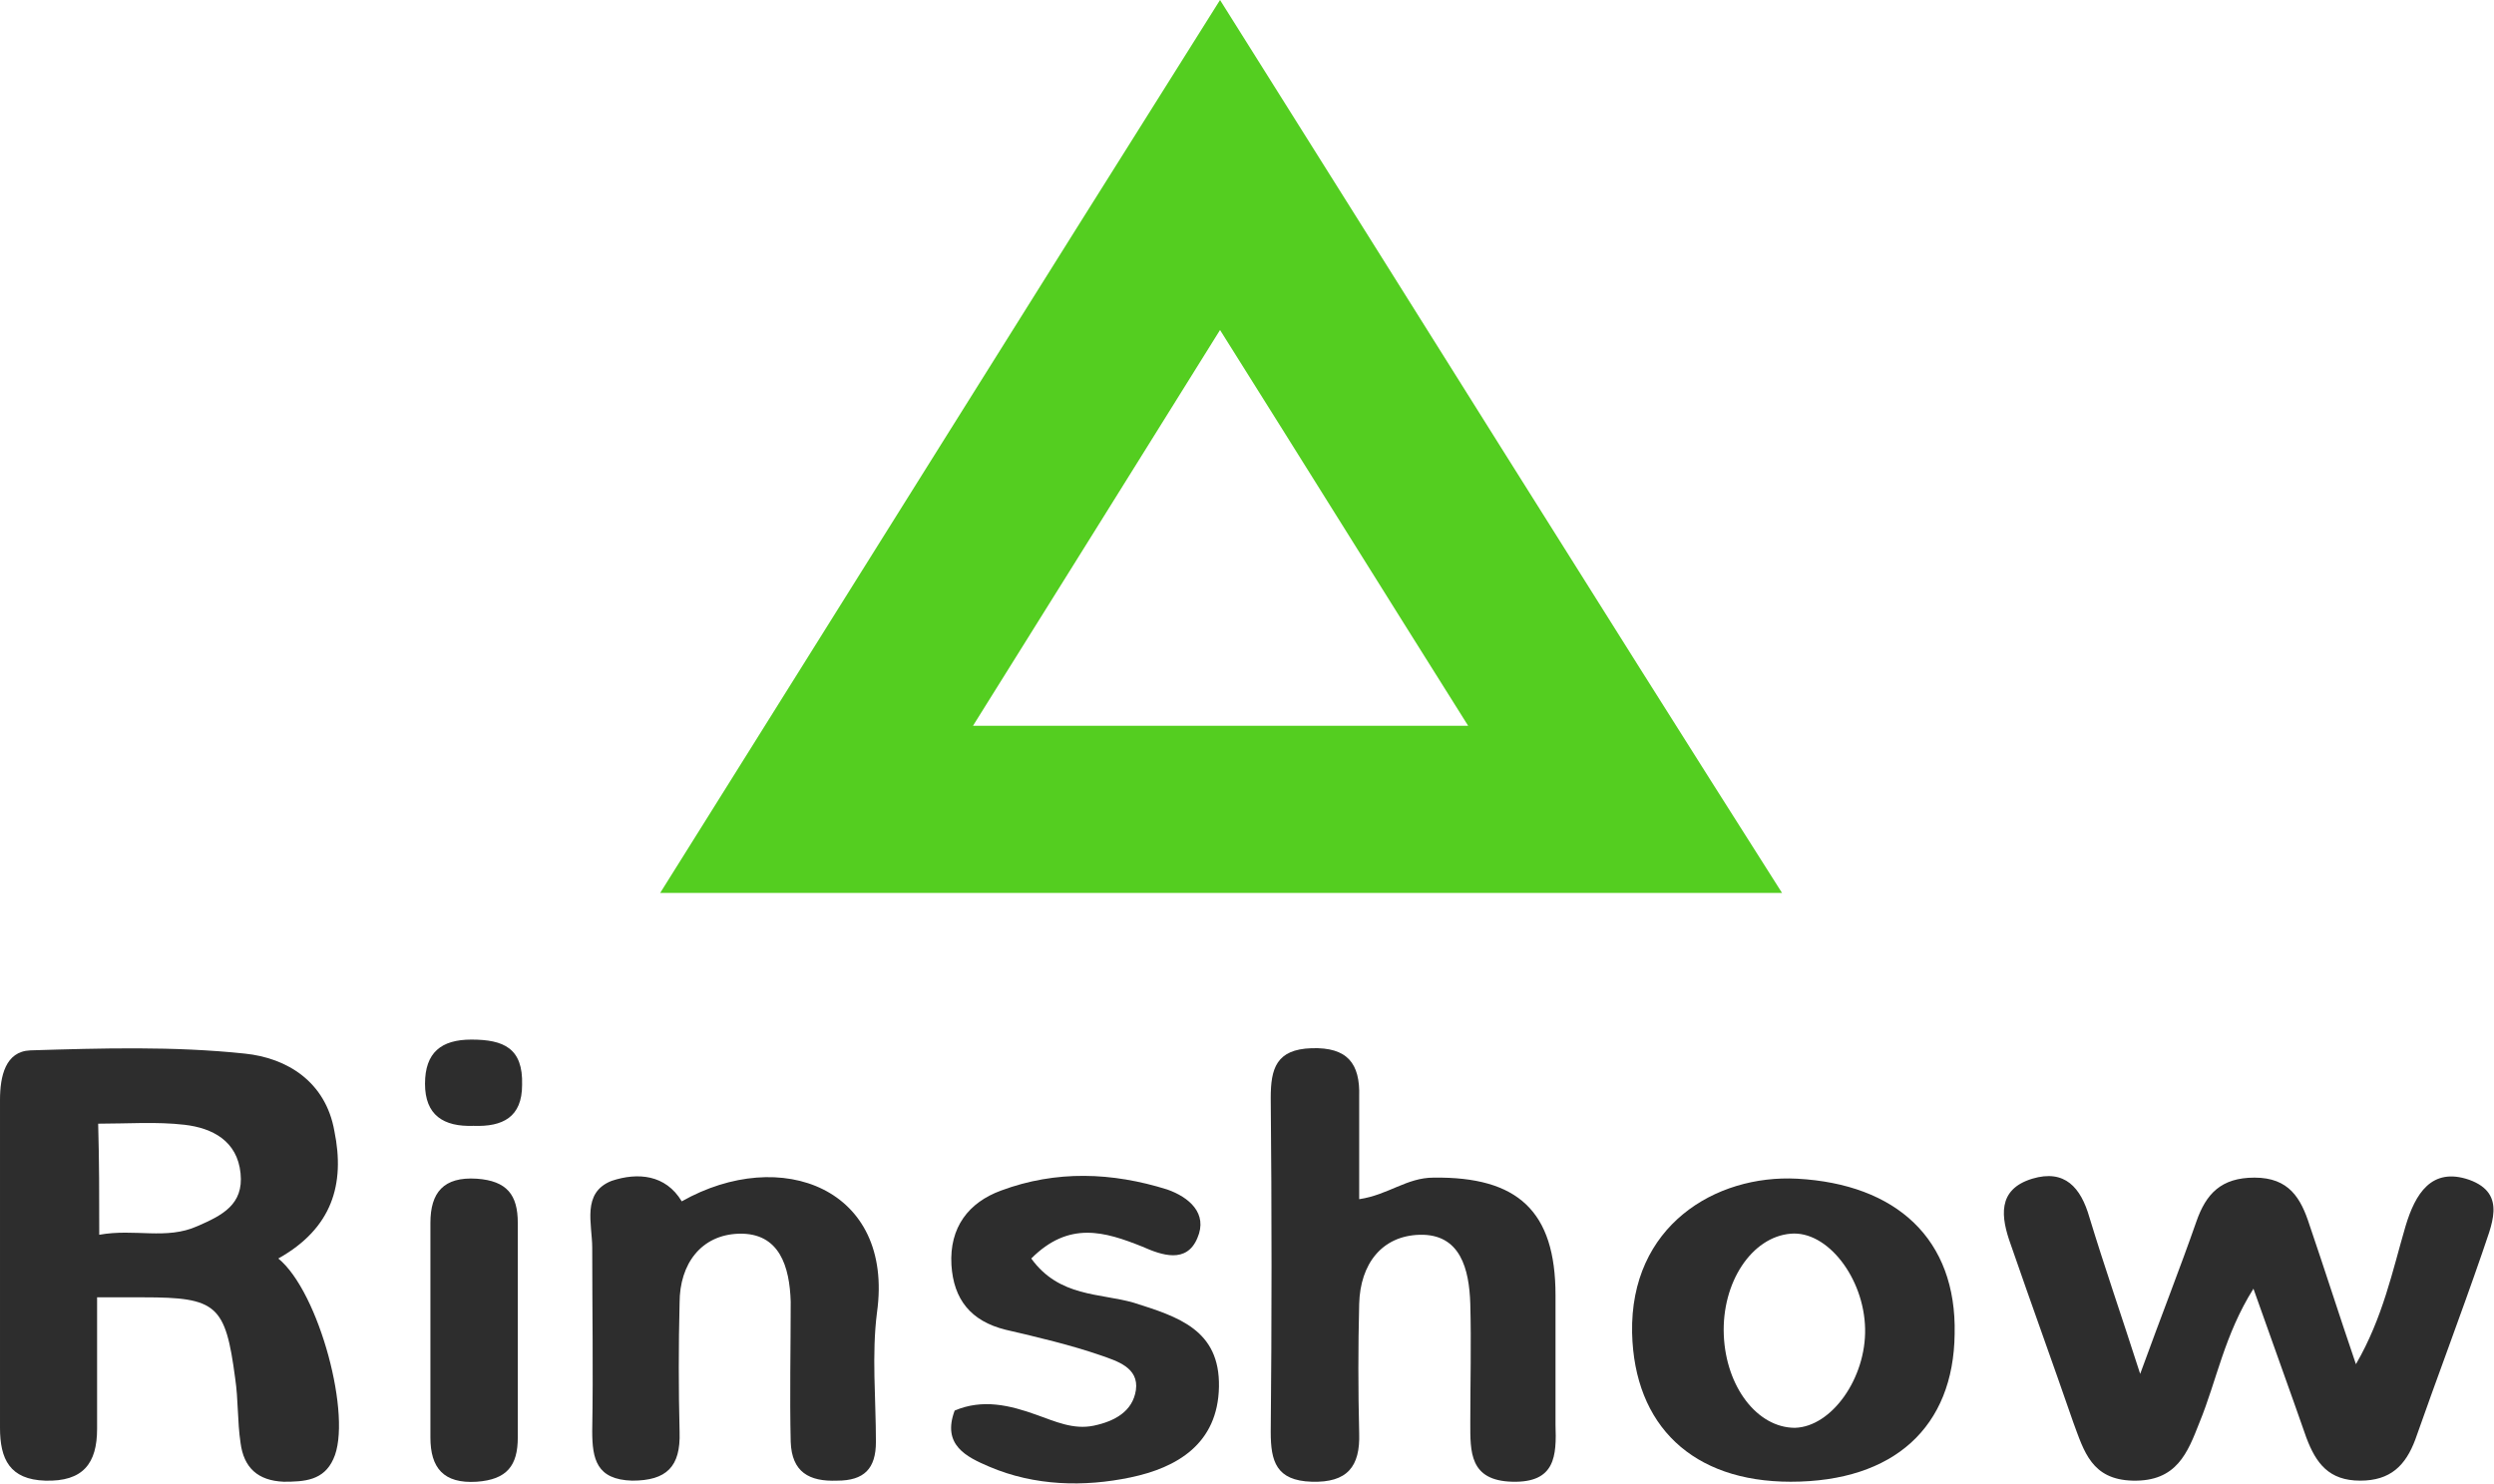 <svg xmlns="http://www.w3.org/2000/svg" viewBox="0 0 231.2 137.6" width="231.2px" height="137.6px"><style type="text/css">
	.st0{fill:#54CE20;}
	.st1{fill:#2D2D2D;}
</style><path class="st0" d="M61.2,82.8c17.3-27.6,34.4-55,51.9-82.8c17.5,27.8,34.5,55.1,52.1,82.8C130.4,82.8,96.1,82.8,61.2,82.8z   M90.2,67.3c15.7,0,30.5,0,45.9,0c-7.8-12.4-15.2-24.3-23-36.7C105.3,43.1,97.9,55,90.2,67.3z"></path><path class="st1" d="M25.8,116.7c3.8,3.1,6.9,14.8,5.1,18.6c-0.9,2-2.7,2.1-4.6,2.1c-2.4-0.1-3.7-1.3-4-3.6c-0.3-2-0.2-4-0.5-6  c-0.9-6.8-1.7-7.5-8.5-7.5c-1.3,0-2.6,0-4.3,0c0,4.3,0,8.3,0,12.2c0,3.2-1.3,4.9-4.8,4.8c-3.3-0.1-4.2-2-4.2-4.9  c0-10.1,0-20.3,0-30.4c0-2.2,0.5-4.5,2.8-4.6c6.6-0.2,13.3-0.4,19.9,0.3c3.9,0.4,7.5,2.6,8.3,7.2C32,109.8,30.8,113.9,25.8,116.7z   M9.2,114.5c3.3-0.6,6.2,0.5,9.1-0.8c2.3-1,4.3-2,4-4.9c-0.3-3-2.6-4.2-5.2-4.5c-2.6-0.3-5.2-0.1-8-0.1  C9.2,107.8,9.2,110.7,9.2,114.5z"></path><path class="st1" d="M198.4,127.4c2-5.5,3.7-9.8,5.2-14.1c0.9-2.6,2.3-4.1,5.4-4.1c3.2,0,4.3,1.9,5.1,4.4c1.4,4.1,2.7,8.2,4.3,12.9  c2.5-4.3,3.4-8.7,4.6-12.8c0.9-3,2.4-5.5,5.9-4.3c3.6,1.3,2,4.3,1.2,6.8c-2,5.8-4.2,11.6-6.2,17.3c-0.9,2.4-2.3,3.8-5.1,3.8  c-2.9,0-4.1-1.6-5-4c-1.5-4.3-3.1-8.7-4.9-13.8c-2.7,4.3-3.4,8.5-5,12.4c-1.1,2.8-2.1,5.5-6.2,5.4c-3.8-0.1-4.5-2.7-5.5-5.4  c-1.9-5.5-3.9-11-5.8-16.5c-0.9-2.5-1.3-5.1,2-6.1c3-0.9,4.5,0.8,5.3,3.6C195.1,117.5,196.6,121.8,198.4,127.4z"></path><path class="st1" d="M126,111.2c2.7-0.4,4.4-2,6.9-2c7.8-0.1,11.3,3.1,11.3,10.9c0,4,0,8,0,12c0.1,2.9,0,5.4-4,5.3  c-4-0.1-3.9-2.8-3.9-5.5c0-3.7,0.1-7.3,0-11c-0.1-3.2-0.9-6.5-4.7-6.4c-3.5,0.1-5.5,2.7-5.6,6.4c-0.1,4-0.1,8,0,12  c0.1,3.1-1.1,4.6-4.4,4.5c-3.3-0.1-3.8-1.9-3.8-4.6c0.1-10.3,0.1-20.6,0-31c0-2.7,0.5-4.5,3.8-4.6c3.3-0.1,4.5,1.4,4.4,4.5  C126,104.9,126,108,126,111.2z"></path><path class="st1" d="M166,137.4c-9.1,0-14.5-5.2-14.7-13.8c-0.2-9.9,7.7-14.7,15.3-14.3c9.2,0.5,14.8,5.6,14.6,14.4  C181.1,132.3,175.6,137.4,166,137.4z M172.9,123.2c-0.1-4.7-3.5-9.1-6.9-8.8c-3.6,0.3-6.4,4.5-6.2,9.4c0.2,4.8,3.1,8.6,6.6,8.6  C169.8,132.3,173,127.8,172.9,123.2z"></path><path class="st1" d="M63.2,111.4c9.2-5.2,19.7-1.2,18.1,10.3c-0.5,3.9-0.1,8-0.1,12c0,2.5-1.1,3.6-3.6,3.6c-2.6,0.1-4.2-0.8-4.3-3.6  c-0.1-4.3,0-8.6,0-13c-0.1-3.2-1-6.4-4.8-6.3c-3.5,0.1-5.5,2.8-5.5,6.4c-0.1,4-0.1,8,0,12c0.1,3.2-1.2,4.5-4.4,4.5  c-3.3-0.1-3.7-2-3.7-4.6c0.1-5.7,0-11.3,0-17c0-2.2-1-5.1,1.8-6.2C59.1,108.7,61.7,108.9,63.2,111.4z"></path><path class="st1" d="M95.6,116.7c2.6,3.6,6.4,3.2,9.5,4.1c4.1,1.3,8,2.5,7.9,7.8c-0.1,5.3-3.9,7.5-8.2,8.4s-8.9,0.8-13.1-1  c-2.1-0.9-4.4-2-3.2-5.2c2.6-1.1,5.1-0.5,7.6,0.4c1.7,0.6,3.4,1.4,5.3,1c1.9-0.4,3.6-1.3,3.9-3.3c0.3-2.1-1.8-2.7-3.2-3.2  c-2.9-1-5.9-1.7-8.9-2.4c-3.2-0.8-4.8-2.8-5-6c-0.2-3.5,1.6-5.8,4.6-6.9c5.1-1.9,10.3-1.7,15.4-0.1c2,0.7,3.8,2.2,2.8,4.5  c-1,2.4-3.3,1.6-5.1,0.8C102.4,114.2,99.1,113.2,95.6,116.7z"></path><path class="st1" d="M48,123.3c0,3.3,0,6.6,0,10c0,2.6-1,3.9-3.8,4.1c-3.1,0.2-4.3-1.3-4.3-4.1c0-6.6,0-13.3,0-19.9  c0-2.8,1.2-4.3,4.3-4.1c2.8,0.2,3.8,1.5,3.8,4.1C48,116.7,48,120,48,123.3z"></path><path class="st1" d="M43.9,104.4c-2.8,0.1-4.5-1-4.5-3.9s1.5-4.1,4.3-4.1c3,0,4.8,0.8,4.7,4.2C48.4,103.6,46.6,104.5,43.9,104.4z"></path></svg>